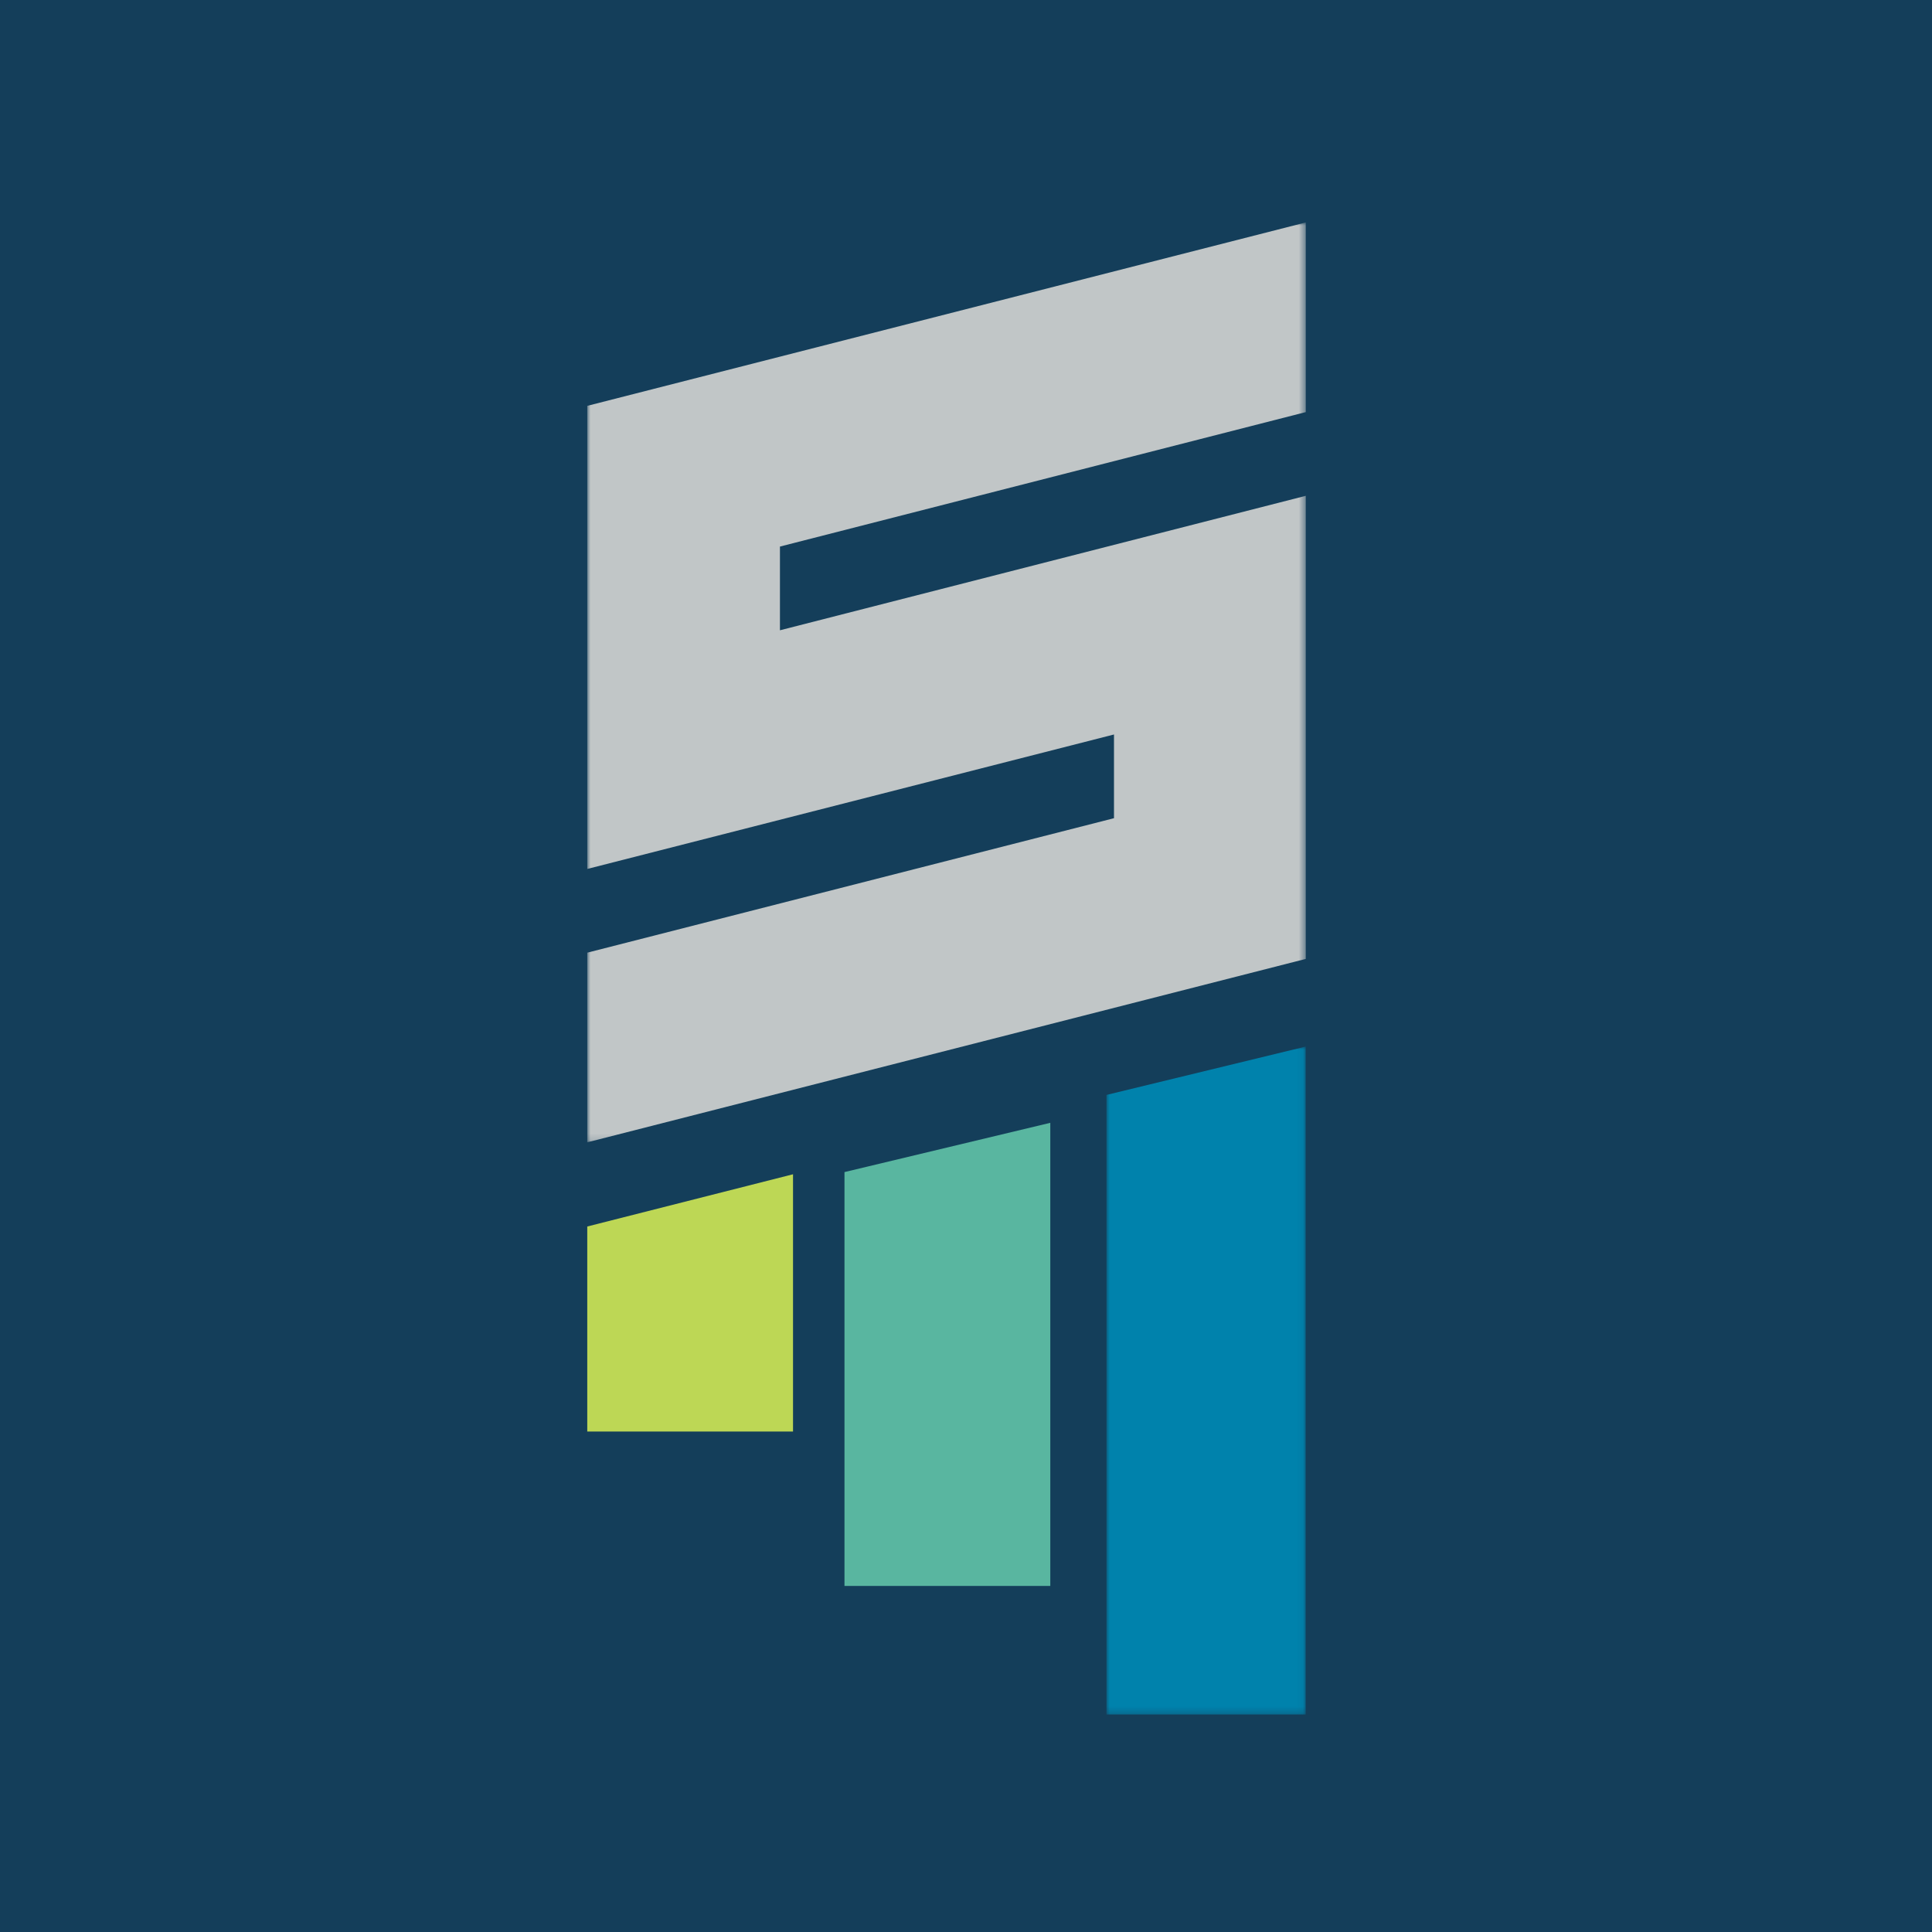 <svg id="Layer_1" data-name="Layer 1" xmlns="http://www.w3.org/2000/svg" xmlns:xlink="http://www.w3.org/1999/xlink" viewBox="0 0 300 300"><defs><style>.cls-1{fill:#fff;}.cls-1,.cls-3,.cls-4,.cls-6{fill-rule:evenodd;}.cls-2{fill:#143e5a;}.cls-3{fill:#bdd755;}.cls-4{fill:#59b6a0;}.cls-5{mask:url(#mask);}.cls-6{fill:#0082ac;}.cls-7{mask:url(#mask-2);}.cls-8{fill:#c1c6c7;}</style><mask id="mask" x="171.81" y="162.51" width="30.94" height="103.72" maskUnits="userSpaceOnUse"><g id="mask-4"><polygon id="path-3" class="cls-1" points="171.81 162.51 202.75 162.51 202.75 266.23 171.81 266.23 171.81 162.51"/></g></mask><mask id="mask-2" x="91.19" y="34.54" width="111.57" height="142.84" maskUnits="userSpaceOnUse"><g id="mask-2-2" data-name="mask-2"><polygon id="path-1" class="cls-1" points="91.19 34.54 202.76 34.54 202.76 177.38 91.19 177.38 91.19 34.54"/></g></mask></defs><title>-icon-color</title><rect class="cls-2" width="300" height="300"/><polygon id="Fill-20" class="cls-3" points="91.19 222.29 123.14 222.29 123.14 182.34 91.19 190.45 91.19 222.29"/><polygon id="Fill-22" class="cls-4" points="131.13 246.26 163.09 246.26 163.09 174.35 131.13 182 131.13 246.26"/><g id="Group-26"><g class="cls-5"><polygon id="Fill-24" class="cls-6" points="171.81 266.23 202.75 266.23 202.75 162.51 171.81 170.02 171.81 266.23"/></g></g><g class="cls-7"><polygon id="Fill-17" class="cls-8" points="202.76 63.99 202.76 34.54 91.19 63.02 91.19 134.93 172.98 114.05 172.98 127.05 91.19 147.93 91.19 177.38 202.76 148.9 202.76 76.99 121.11 97.87 121.11 84.87 202.76 63.99"/></g></svg>